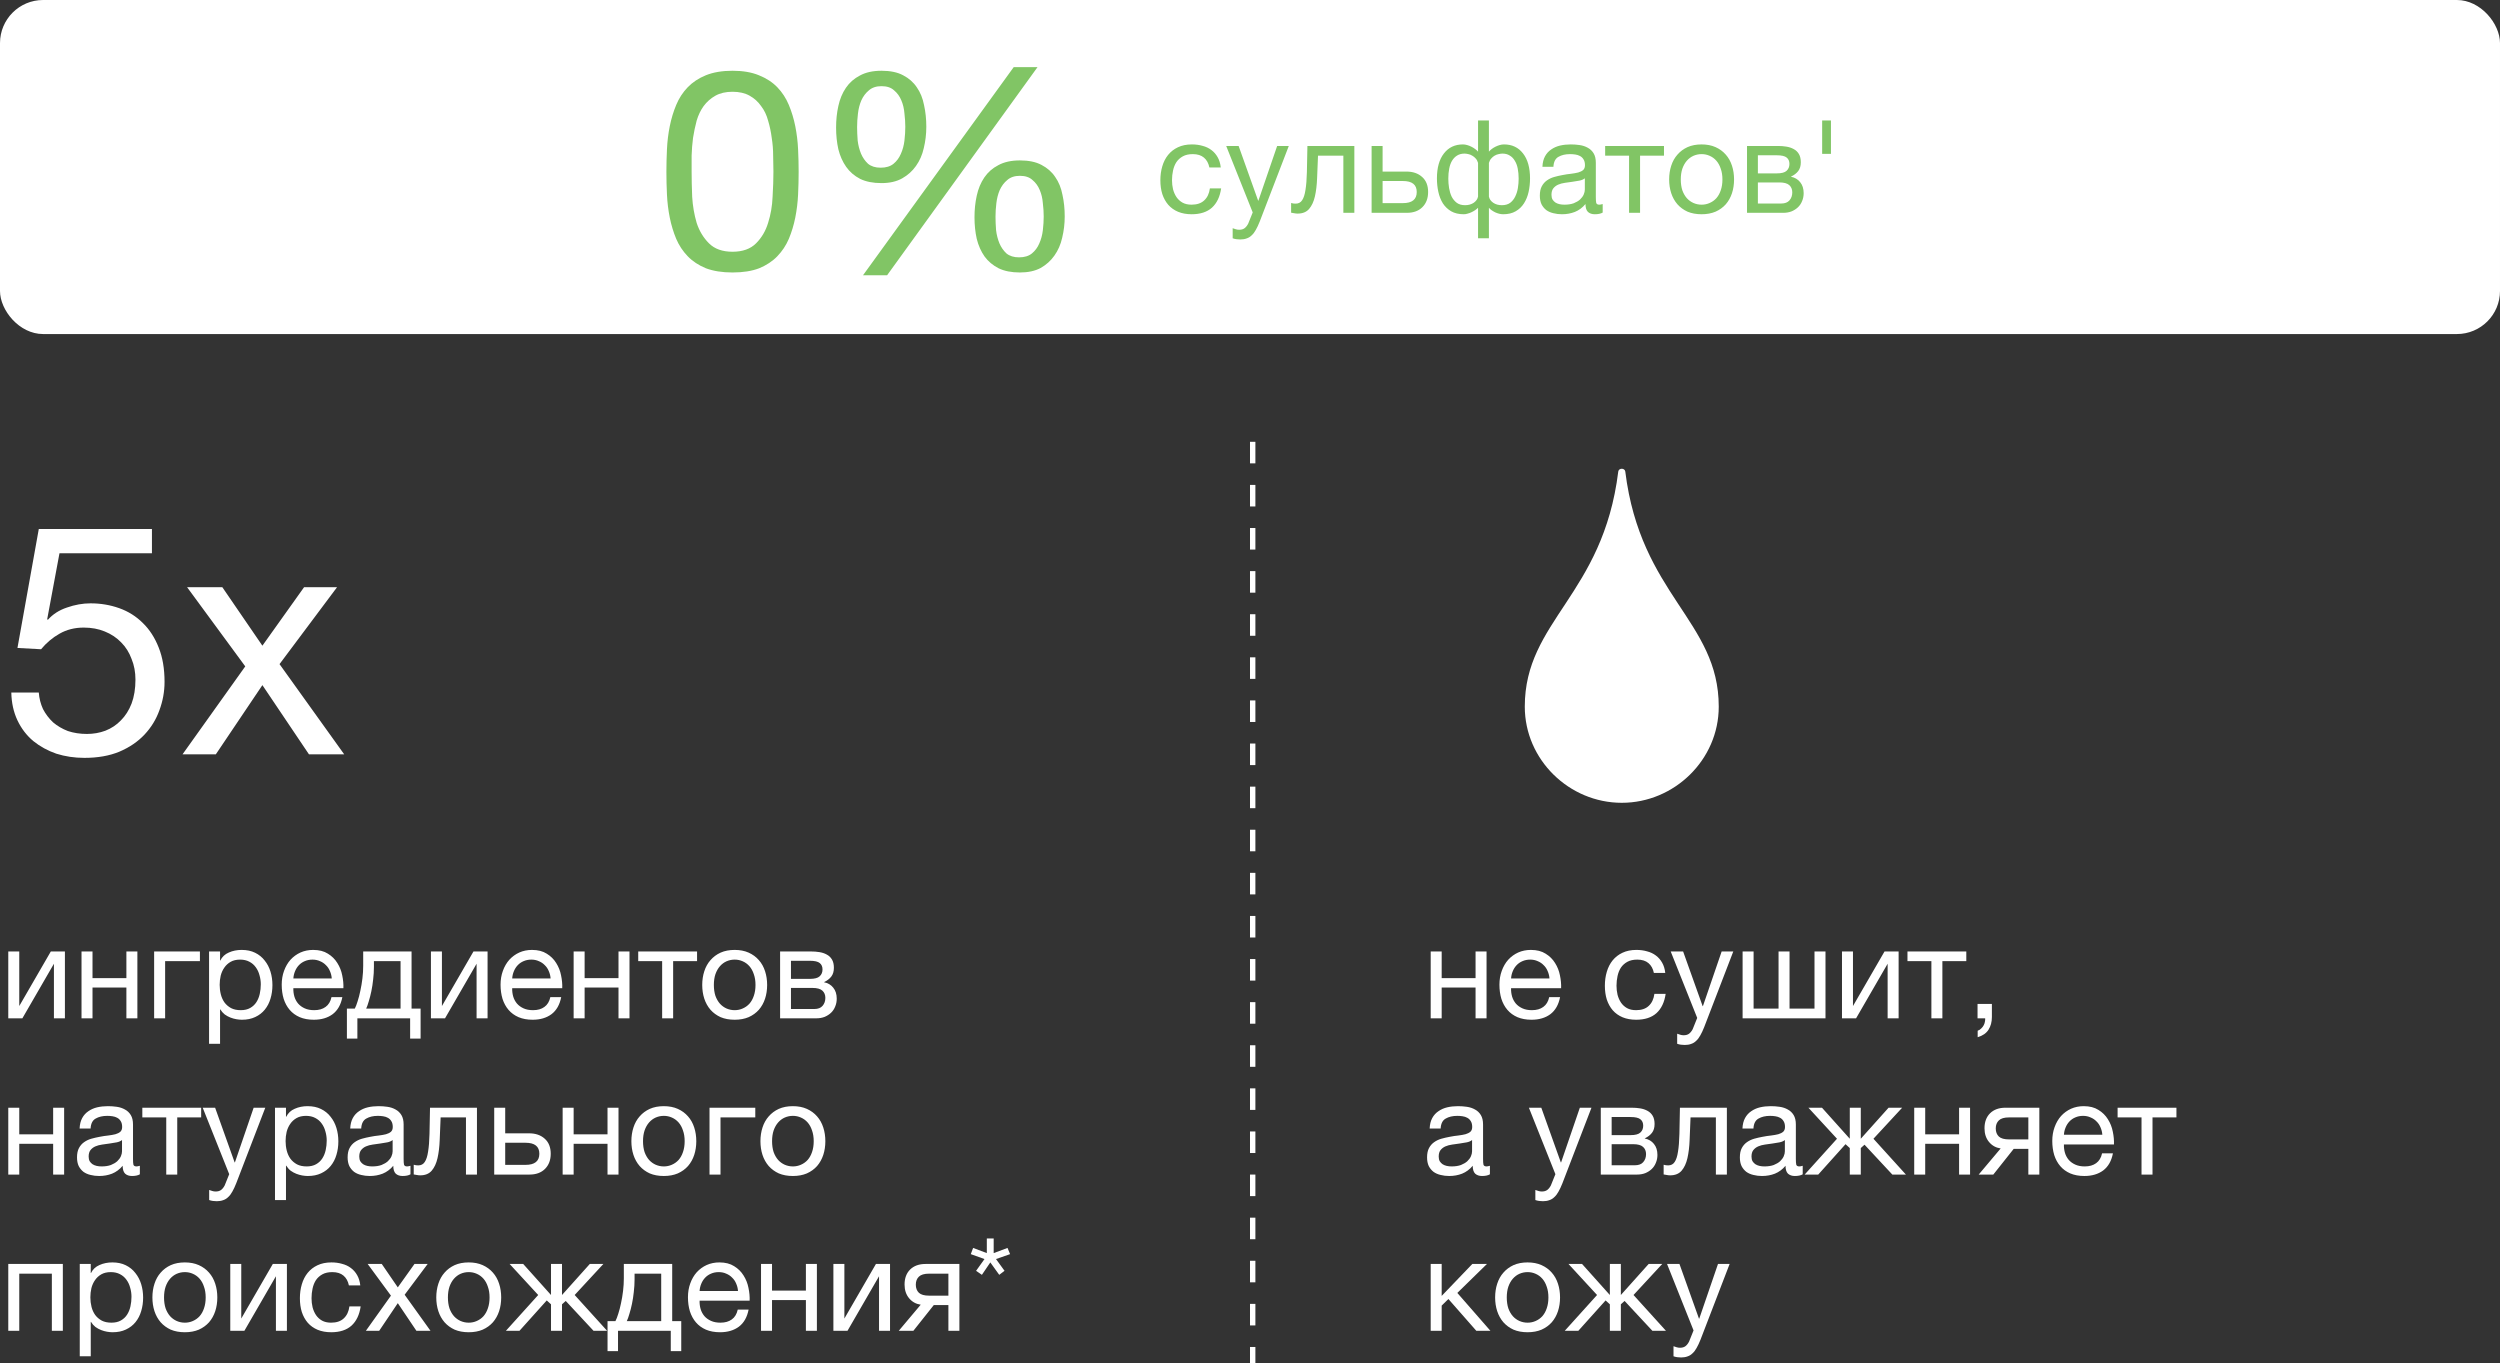 <svg width="464" height="253" viewBox="0 0 464 253" fill="none" xmlns="http://www.w3.org/2000/svg">
    <rect x="0" y="0" width="464" height="253" fill="#333333" stroke="none"/>
    <rect width="464" height="62" rx="8" fill="white"/>
    <path d="M128.364 31.852C128.364 33.239 128.399 34.799 128.468 36.532C128.572 38.231 128.849 39.843 129.3 41.368C129.785 42.859 130.548 44.124 131.588 45.164C132.628 46.204 134.084 46.724 135.956 46.724C137.828 46.724 139.284 46.204 140.324 45.164C141.364 44.124 142.109 42.859 142.56 41.368C143.045 39.843 143.323 38.231 143.392 36.532C143.496 34.799 143.548 33.239 143.548 31.852C143.548 30.951 143.531 29.963 143.496 28.888C143.496 27.779 143.409 26.687 143.236 25.612C143.097 24.503 142.872 23.428 142.56 22.388C142.283 21.348 141.849 20.447 141.26 19.684C140.705 18.887 139.995 18.245 139.128 17.76C138.261 17.275 137.204 17.032 135.956 17.032C134.708 17.032 133.651 17.275 132.784 17.76C131.917 18.245 131.189 18.887 130.6 19.684C130.045 20.447 129.612 21.348 129.3 22.388C129.023 23.428 128.797 24.503 128.624 25.612C128.485 26.687 128.399 27.779 128.364 28.888C128.364 29.963 128.364 30.951 128.364 31.852ZM123.684 31.904C123.684 30.552 123.719 29.148 123.788 27.692C123.857 26.236 124.031 24.815 124.308 23.428C124.585 22.041 124.984 20.724 125.504 19.476C126.024 18.228 126.735 17.136 127.636 16.2C128.537 15.264 129.664 14.519 131.016 13.964C132.403 13.409 134.049 13.132 135.956 13.132C137.863 13.132 139.492 13.409 140.844 13.964C142.231 14.519 143.375 15.264 144.276 16.2C145.177 17.136 145.888 18.228 146.408 19.476C146.928 20.724 147.327 22.041 147.604 23.428C147.881 24.815 148.055 26.236 148.124 27.692C148.193 29.148 148.228 30.552 148.228 31.904C148.228 33.256 148.193 34.66 148.124 36.116C148.055 37.572 147.881 38.993 147.604 40.38C147.327 41.767 146.928 43.084 146.408 44.332C145.888 45.545 145.177 46.62 144.276 47.556C143.375 48.492 142.248 49.237 140.896 49.792C139.544 50.312 137.897 50.572 135.956 50.572C134.049 50.572 132.403 50.312 131.016 49.792C129.664 49.237 128.537 48.492 127.636 47.556C126.735 46.62 126.024 45.545 125.504 44.332C124.984 43.084 124.585 41.767 124.308 40.38C124.031 38.993 123.857 37.572 123.788 36.116C123.719 34.66 123.684 33.256 123.684 31.904ZM159.079 23.584C159.079 24.347 159.113 25.179 159.183 26.08C159.287 26.947 159.495 27.761 159.807 28.524C160.119 29.252 160.552 29.876 161.107 30.396C161.696 30.881 162.476 31.124 163.447 31.124C164.452 31.124 165.249 30.881 165.839 30.396C166.428 29.911 166.879 29.304 167.191 28.576C167.537 27.813 167.763 26.981 167.867 26.08C167.971 25.179 168.023 24.329 168.023 23.532C168.023 22.769 167.971 21.955 167.867 21.088C167.797 20.187 167.607 19.372 167.295 18.644C166.983 17.881 166.532 17.257 165.943 16.772C165.388 16.252 164.608 15.992 163.603 15.992C162.632 15.992 161.852 16.252 161.263 16.772C160.673 17.257 160.205 17.881 159.859 18.644C159.547 19.372 159.339 20.187 159.235 21.088C159.131 21.955 159.079 22.787 159.079 23.584ZM155.179 23.688C155.179 22.267 155.317 20.932 155.595 19.684C155.872 18.401 156.34 17.275 156.999 16.304C157.657 15.333 158.524 14.571 159.599 14.016C160.673 13.427 162.008 13.132 163.603 13.132C165.232 13.132 166.567 13.409 167.607 13.964C168.681 14.519 169.531 15.264 170.155 16.2C170.813 17.136 171.264 18.245 171.507 19.528C171.784 20.776 171.923 22.111 171.923 23.532C171.923 24.884 171.767 26.201 171.455 27.484C171.177 28.732 170.692 29.841 169.999 30.812C169.34 31.748 168.491 32.511 167.451 33.1C166.411 33.689 165.128 33.984 163.603 33.984C162.043 33.984 160.725 33.724 159.651 33.204C158.576 32.649 157.709 31.904 157.051 30.968C156.392 30.032 155.907 28.94 155.595 27.692C155.317 26.444 155.179 25.109 155.179 23.688ZM184.767 40.224C184.767 40.987 184.801 41.819 184.871 42.72C184.975 43.587 185.183 44.401 185.495 45.164C185.807 45.892 186.24 46.516 186.795 47.036C187.384 47.521 188.164 47.764 189.135 47.764C190.14 47.764 190.937 47.521 191.527 47.036C192.116 46.551 192.567 45.944 192.879 45.216C193.225 44.453 193.451 43.621 193.555 42.72C193.659 41.819 193.711 40.969 193.711 40.172C193.711 39.409 193.659 38.595 193.555 37.728C193.485 36.827 193.295 36.012 192.983 35.284C192.671 34.521 192.22 33.897 191.631 33.412C191.076 32.892 190.296 32.632 189.291 32.632C188.32 32.632 187.54 32.892 186.951 33.412C186.361 33.897 185.893 34.521 185.547 35.284C185.235 36.012 185.027 36.827 184.923 37.728C184.819 38.595 184.767 39.427 184.767 40.224ZM180.867 40.328C180.867 38.907 181.005 37.572 181.283 36.324C181.56 35.041 182.028 33.915 182.687 32.944C183.345 31.973 184.212 31.211 185.287 30.656C186.361 30.067 187.696 29.772 189.291 29.772C190.92 29.772 192.255 30.049 193.295 30.604C194.369 31.159 195.219 31.904 195.843 32.84C196.501 33.776 196.952 34.885 197.195 36.168C197.472 37.416 197.611 38.751 197.611 40.172C197.611 41.524 197.455 42.841 197.143 44.124C196.865 45.372 196.38 46.481 195.687 47.452C195.028 48.388 194.179 49.151 193.139 49.74C192.099 50.295 190.816 50.572 189.291 50.572C187.731 50.572 186.413 50.312 185.339 49.792C184.264 49.237 183.397 48.509 182.739 47.608C182.08 46.672 181.595 45.58 181.283 44.332C181.005 43.084 180.867 41.749 180.867 40.328ZM188.147 12.456H192.567L164.643 51.092H160.171L188.147 12.456Z" fill="#81C565"/>
    <path d="M221.172 39.764C220.228 39.764 219.388 39.612 218.652 39.308C217.932 39.004 217.324 38.572 216.828 38.012C216.348 37.452 215.98 36.788 215.724 36.02C215.484 35.252 215.364 34.396 215.364 33.452C215.364 32.524 215.484 31.66 215.724 30.86C215.964 30.044 216.324 29.34 216.804 28.748C217.3 28.14 217.908 27.668 218.628 27.332C219.364 26.98 220.228 26.804 221.22 26.804C221.924 26.804 222.58 26.892 223.188 27.068C223.812 27.228 224.356 27.484 224.82 27.836C225.3 28.188 225.692 28.636 225.996 29.18C226.3 29.708 226.492 30.34 226.572 31.076H224.46C224.3 30.292 223.964 29.684 223.452 29.252C222.94 28.82 222.252 28.604 221.388 28.604C220.652 28.604 220.036 28.74 219.54 29.012C219.044 29.284 218.644 29.644 218.34 30.092C218.052 30.54 217.844 31.06 217.716 31.652C217.588 32.228 217.524 32.828 217.524 33.452C217.524 34.028 217.588 34.588 217.716 35.132C217.86 35.676 218.076 36.164 218.364 36.596C218.652 37.012 219.02 37.348 219.468 37.604C219.932 37.86 220.492 37.988 221.148 37.988C222.156 37.988 222.94 37.724 223.5 37.196C224.076 36.668 224.428 35.924 224.556 34.964H226.644C226.42 36.516 225.852 37.708 224.94 38.54C224.028 39.356 222.772 39.764 221.172 39.764ZM230.199 44.444C229.959 44.444 229.719 44.428 229.479 44.396C229.239 44.364 229.007 44.308 228.783 44.228V42.356C228.975 42.42 229.167 42.484 229.359 42.548C229.567 42.612 229.775 42.644 229.983 42.644C230.399 42.644 230.735 42.548 230.991 42.356C231.247 42.164 231.471 41.884 231.663 41.516L232.503 39.428L227.583 27.092H229.887L233.511 37.244H233.559L237.039 27.092H239.199L233.799 41.132C233.559 41.74 233.319 42.252 233.079 42.668C232.855 43.084 232.599 43.42 232.311 43.676C232.039 43.948 231.727 44.14 231.375 44.252C231.039 44.38 230.647 44.444 230.199 44.444ZM240.831 39.644C240.623 39.644 240.407 39.62 240.183 39.572C239.959 39.54 239.775 39.508 239.631 39.476V37.676C239.791 37.724 239.935 37.756 240.063 37.772C240.207 37.788 240.343 37.796 240.471 37.796C240.999 37.796 241.399 37.588 241.671 37.172C241.959 36.756 242.167 36.116 242.295 35.252C242.439 34.388 242.527 33.284 242.559 31.94C242.591 30.58 242.623 28.964 242.655 27.092H251.367V39.5H249.327V28.892H244.623C244.575 30.348 244.519 31.732 244.455 33.044C244.407 34.34 244.271 35.476 244.047 36.452C243.823 37.428 243.463 38.204 242.967 38.78C242.471 39.356 241.759 39.644 240.831 39.644ZM254.57 27.092H256.61V31.844H261.026C262.242 31.844 263.218 32.18 263.954 32.852C264.69 33.508 265.058 34.436 265.058 35.636C265.058 36.804 264.706 37.74 264.002 38.444C263.298 39.148 262.338 39.5 261.122 39.5H254.57V27.092ZM260.378 37.7C262.09 37.7 262.946 37.012 262.946 35.636C262.946 34.276 262.09 33.596 260.378 33.596H256.61V37.7H260.378ZM274.326 38.564C274.182 38.708 274.006 38.852 273.798 38.996C273.59 39.14 273.366 39.268 273.126 39.38C272.902 39.492 272.662 39.58 272.406 39.644C272.166 39.724 271.926 39.764 271.686 39.764C270.758 39.764 269.974 39.58 269.334 39.212C268.71 38.844 268.198 38.356 267.798 37.748C267.414 37.124 267.134 36.412 266.958 35.612C266.782 34.812 266.694 33.98 266.694 33.116C266.694 31.132 267.126 29.588 267.99 28.484C268.854 27.364 270.03 26.804 271.518 26.804C271.774 26.804 272.038 26.844 272.31 26.924C272.598 27.004 272.862 27.108 273.102 27.236C273.358 27.364 273.59 27.508 273.798 27.668C274.022 27.828 274.198 27.988 274.326 28.148V22.364H276.342V28.148C276.47 27.988 276.638 27.828 276.846 27.668C277.054 27.508 277.286 27.364 277.542 27.236C277.798 27.108 278.062 27.004 278.334 26.924C278.606 26.844 278.878 26.804 279.15 26.804C280.638 26.804 281.814 27.364 282.678 28.484C283.542 29.588 283.974 31.132 283.974 33.116C283.974 33.98 283.886 34.812 283.71 35.612C283.534 36.412 283.246 37.124 282.846 37.748C282.462 38.356 281.95 38.844 281.31 39.212C280.686 39.58 279.91 39.764 278.982 39.764C278.518 39.764 278.022 39.644 277.494 39.404C276.982 39.148 276.598 38.868 276.342 38.564V44.228H274.326V38.564ZM271.926 38.084C272.55 38.084 273.086 37.932 273.534 37.628C273.982 37.308 274.246 36.924 274.326 36.476V30.236C274.23 29.9 274.086 29.628 273.894 29.42C273.702 29.196 273.486 29.02 273.246 28.892C273.022 28.748 272.782 28.652 272.526 28.604C272.27 28.54 272.03 28.508 271.806 28.508C271.278 28.508 270.822 28.628 270.438 28.868C270.07 29.092 269.758 29.412 269.502 29.828C269.262 30.228 269.086 30.716 268.974 31.292C268.862 31.868 268.806 32.492 268.806 33.164C268.806 33.74 268.854 34.324 268.95 34.916C269.046 35.492 269.206 36.02 269.43 36.5C269.67 36.964 269.99 37.348 270.39 37.652C270.79 37.94 271.302 38.084 271.926 38.084ZM278.742 38.084C279.366 38.084 279.878 37.94 280.278 37.652C280.678 37.348 280.99 36.964 281.214 36.5C281.454 36.02 281.622 35.492 281.718 34.916C281.814 34.324 281.862 33.74 281.862 33.164C281.862 32.492 281.806 31.868 281.694 31.292C281.582 30.716 281.398 30.228 281.142 29.828C280.902 29.412 280.59 29.092 280.206 28.868C279.838 28.628 279.39 28.508 278.862 28.508C278.638 28.508 278.398 28.54 278.142 28.604C277.886 28.652 277.638 28.748 277.398 28.892C277.174 29.02 276.966 29.196 276.774 29.42C276.582 29.628 276.438 29.9 276.342 30.236V36.476C276.422 36.924 276.686 37.308 277.134 37.628C277.582 37.932 278.118 38.084 278.742 38.084ZM289.898 39.764C289.338 39.764 288.81 39.7 288.314 39.572C287.818 39.46 287.378 39.268 286.994 38.996C286.626 38.708 286.33 38.348 286.106 37.916C285.898 37.468 285.794 36.932 285.794 36.308C285.794 35.604 285.914 35.028 286.154 34.58C286.394 34.132 286.706 33.772 287.09 33.5C287.49 33.212 287.938 32.996 288.434 32.852C288.946 32.708 289.466 32.588 289.994 32.492C290.554 32.38 291.082 32.3 291.578 32.252C292.09 32.188 292.538 32.108 292.922 32.012C293.306 31.9 293.61 31.748 293.834 31.556C294.058 31.348 294.17 31.052 294.17 30.668C294.17 30.22 294.082 29.86 293.906 29.588C293.746 29.316 293.53 29.108 293.258 28.964C293.002 28.82 292.706 28.724 292.37 28.676C292.05 28.628 291.73 28.604 291.41 28.604C290.546 28.604 289.826 28.772 289.25 29.108C288.674 29.428 288.362 30.044 288.314 30.956H286.274C286.306 30.188 286.466 29.54 286.754 29.012C287.042 28.484 287.426 28.06 287.906 27.74C288.386 27.404 288.93 27.164 289.538 27.02C290.162 26.876 290.826 26.804 291.53 26.804C292.09 26.804 292.642 26.844 293.186 26.924C293.746 27.004 294.25 27.172 294.698 27.428C295.146 27.668 295.506 28.012 295.778 28.46C296.05 28.908 296.186 29.492 296.186 30.212V36.596C296.186 37.076 296.21 37.428 296.258 37.652C296.322 37.876 296.514 37.988 296.834 37.988C296.978 37.988 297.186 37.948 297.458 37.868V39.452C297.106 39.66 296.618 39.764 295.994 39.764C295.466 39.764 295.042 39.62 294.722 39.332C294.418 39.028 294.266 38.54 294.266 37.868C293.706 38.54 293.05 39.028 292.298 39.332C291.562 39.62 290.762 39.764 289.898 39.764ZM290.354 37.988C291.026 37.988 291.602 37.9 292.082 37.724C292.562 37.532 292.954 37.3 293.258 37.028C293.562 36.74 293.786 36.436 293.93 36.116C294.074 35.78 294.146 35.468 294.146 35.18V33.092C293.89 33.3 293.554 33.444 293.138 33.524C292.722 33.604 292.282 33.676 291.818 33.74C291.37 33.804 290.914 33.868 290.45 33.932C289.986 33.996 289.57 34.108 289.202 34.268C288.834 34.428 288.53 34.66 288.29 34.964C288.066 35.252 287.954 35.652 287.954 36.164C287.954 36.5 288.018 36.788 288.146 37.028C288.29 37.252 288.466 37.436 288.674 37.58C288.898 37.724 289.154 37.828 289.442 37.892C289.73 37.956 290.034 37.988 290.354 37.988ZM302.356 28.892H297.916V27.092H308.836V28.892H304.396V39.5H302.356V28.892ZM315.818 39.764C314.826 39.764 313.954 39.604 313.202 39.284C312.466 38.948 311.842 38.492 311.33 37.916C310.818 37.324 310.434 36.636 310.178 35.852C309.922 35.068 309.794 34.22 309.794 33.308C309.794 32.396 309.922 31.548 310.178 30.764C310.434 29.964 310.818 29.276 311.33 28.7C311.842 28.108 312.466 27.644 313.202 27.308C313.954 26.972 314.826 26.804 315.818 26.804C316.794 26.804 317.658 26.972 318.41 27.308C319.162 27.644 319.794 28.108 320.306 28.7C320.818 29.276 321.202 29.964 321.458 30.764C321.714 31.548 321.842 32.396 321.842 33.308C321.842 34.22 321.714 35.068 321.458 35.852C321.202 36.636 320.818 37.324 320.306 37.916C319.794 38.492 319.162 38.948 318.41 39.284C317.658 39.604 316.794 39.764 315.818 39.764ZM315.818 37.988C316.346 37.988 316.842 37.884 317.306 37.676C317.786 37.468 318.202 37.172 318.554 36.788C318.906 36.388 319.178 35.9 319.37 35.324C319.578 34.732 319.682 34.06 319.682 33.308C319.682 32.556 319.578 31.892 319.37 31.316C319.178 30.724 318.906 30.228 318.554 29.828C318.202 29.428 317.786 29.124 317.306 28.916C316.842 28.708 316.346 28.604 315.818 28.604C315.29 28.604 314.786 28.708 314.306 28.916C313.842 29.124 313.434 29.428 313.082 29.828C312.73 30.228 312.45 30.724 312.242 31.316C312.05 31.892 311.954 32.556 311.954 33.308C311.954 34.06 312.05 34.732 312.242 35.324C312.45 35.9 312.73 36.388 313.082 36.788C313.434 37.172 313.842 37.468 314.306 37.676C314.786 37.884 315.29 37.988 315.818 37.988ZM324.247 27.092H329.983C330.527 27.092 331.047 27.132 331.543 27.212C332.055 27.292 332.511 27.444 332.911 27.668C333.311 27.876 333.631 28.18 333.871 28.58C334.111 28.98 334.231 29.492 334.231 30.116C334.231 30.788 334.071 31.332 333.751 31.748C333.431 32.164 332.983 32.508 332.407 32.78V32.804C333.127 32.948 333.695 33.284 334.111 33.812C334.543 34.34 334.759 35.02 334.759 35.852C334.759 36.38 334.663 36.868 334.471 37.316C334.295 37.764 334.039 38.148 333.703 38.468C333.367 38.788 332.967 39.044 332.503 39.236C332.039 39.412 331.535 39.5 330.991 39.5H324.247V27.092ZM330.607 37.772C331.279 37.772 331.783 37.58 332.119 37.196C332.471 36.796 332.647 36.3 332.647 35.708C332.647 35.148 332.463 34.7 332.095 34.364C331.727 34.028 331.111 33.86 330.247 33.86H326.263V37.772H330.607ZM329.767 32.18C330.647 32.18 331.255 32.02 331.591 31.7C331.943 31.38 332.119 30.956 332.119 30.428C332.119 29.916 331.951 29.524 331.615 29.252C331.279 28.964 330.663 28.82 329.767 28.82H326.263V32.18H329.767ZM338.192 22.364H339.824V28.556H338.192V22.364Z" fill="#81C565"/>
    <path d="M28.2 102.68H11.04L8.76 114.92L8.88 115.04C9.8 114 10.98 113.24 12.42 112.76C13.9 112.24 15.36 111.98 16.8 111.98C18.68 111.98 20.46 112.28 22.14 112.88C23.82 113.48 25.28 114.4 26.52 115.64C27.76 116.84 28.74 118.36 29.46 120.2C30.18 122 30.54 124.12 30.54 126.56C30.54 128.36 30.22 130.12 29.58 131.84C28.98 133.52 28.06 135.02 26.82 136.34C25.58 137.66 24.02 138.72 22.14 139.52C20.3 140.28 18.14 140.66 15.66 140.66C13.82 140.66 12.08 140.4 10.44 139.88C8.84 139.32 7.42 138.54 6.18 137.54C4.94 136.5 3.96 135.22 3.24 133.7C2.52 132.18 2.14 130.46 2.1 128.54H7.2C7.28 129.62 7.54 130.64 7.98 131.6C8.46 132.52 9.08 133.34 9.84 134.06C10.64 134.74 11.56 135.28 12.6 135.68C13.68 136.04 14.86 136.22 16.14 136.22C17.34 136.22 18.48 136.02 19.56 135.62C20.68 135.18 21.64 134.54 22.44 133.7C23.28 132.86 23.94 131.82 24.42 130.58C24.9 129.3 25.14 127.82 25.14 126.14C25.14 124.74 24.9 123.46 24.42 122.3C23.98 121.1 23.34 120.08 22.5 119.24C21.66 118.36 20.64 117.68 19.44 117.2C18.28 116.72 16.98 116.48 15.54 116.48C13.86 116.48 12.36 116.86 11.04 117.62C9.76 118.34 8.62 119.3 7.62 120.5L3.24 120.26L7.2 98.18H28.2V102.68ZM45.52 123.68L34.72 108.98H41.26L48.7 119.84L56.44 108.98H62.56L51.88 123.26L63.88 140H57.34L48.7 127.16L40.06 140H33.88L45.52 123.68Z" fill="white"/>
    <path d="M1.536 176.592H3.576V186.72L9.432 176.592H12.048V189H10.008V178.872L4.152 189H1.536V176.592ZM15.13 176.592H17.17V181.536H23.458V176.592H25.498V189H23.458V183.288H17.17V189H15.13V176.592ZM28.607 176.592H37.103V178.392H30.647V189H28.607V176.592ZM38.803 176.592H40.843V178.272H40.891C41.227 177.584 41.755 177.088 42.475 176.784C43.195 176.464 43.987 176.304 44.851 176.304C45.811 176.304 46.643 176.48 47.347 176.832C48.067 177.184 48.659 177.664 49.123 178.272C49.603 178.864 49.963 179.552 50.203 180.336C50.443 181.12 50.563 181.952 50.563 182.832C50.563 183.728 50.443 184.568 50.203 185.352C49.979 186.12 49.627 186.8 49.147 187.392C48.683 187.968 48.091 188.424 47.371 188.76C46.667 189.096 45.843 189.264 44.899 189.264C44.579 189.264 44.235 189.232 43.867 189.168C43.499 189.104 43.131 189 42.763 188.856C42.395 188.712 42.043 188.52 41.707 188.28C41.387 188.024 41.115 187.712 40.891 187.344H40.843V193.728H38.803V176.592ZM44.683 187.488C45.371 187.488 45.955 187.352 46.435 187.08C46.915 186.808 47.299 186.448 47.587 186C47.875 185.552 48.083 185.04 48.211 184.464C48.339 183.888 48.403 183.296 48.403 182.688C48.403 182.112 48.323 181.552 48.163 181.008C48.019 180.448 47.787 179.952 47.467 179.52C47.163 179.088 46.763 178.744 46.267 178.488C45.787 178.232 45.219 178.104 44.563 178.104C43.875 178.104 43.291 178.24 42.811 178.512C42.331 178.784 41.939 179.144 41.635 179.592C41.331 180.024 41.107 180.52 40.963 181.08C40.835 181.64 40.771 182.208 40.771 182.784C40.771 183.392 40.843 183.984 40.987 184.56C41.131 185.12 41.355 185.616 41.659 186.048C41.979 186.48 42.387 186.832 42.883 187.104C43.379 187.36 43.979 187.488 44.683 187.488ZM58.238 189.264C57.246 189.264 56.374 189.104 55.622 188.784C54.886 188.464 54.27 188.016 53.774 187.44C53.278 186.864 52.902 186.176 52.646 185.376C52.406 184.576 52.286 183.704 52.286 182.76C52.286 181.832 52.43 180.976 52.718 180.192C53.006 179.392 53.406 178.704 53.918 178.128C54.446 177.552 55.062 177.104 55.766 176.784C56.486 176.464 57.27 176.304 58.118 176.304C59.222 176.304 60.134 176.536 60.854 177C61.59 177.448 62.174 178.024 62.606 178.728C63.054 179.432 63.358 180.2 63.518 181.032C63.694 181.864 63.766 182.656 63.734 183.408H54.446C54.43 183.952 54.494 184.472 54.638 184.968C54.782 185.448 55.014 185.88 55.334 186.264C55.654 186.632 56.062 186.928 56.558 187.152C57.054 187.376 57.638 187.488 58.31 187.488C59.174 187.488 59.878 187.288 60.422 186.888C60.982 186.488 61.35 185.88 61.526 185.064H63.542C63.27 186.472 62.67 187.528 61.742 188.232C60.814 188.92 59.646 189.264 58.238 189.264ZM61.574 181.608C61.542 181.128 61.43 180.672 61.238 180.24C61.062 179.808 60.814 179.44 60.494 179.136C60.19 178.816 59.822 178.568 59.39 178.392C58.974 178.2 58.51 178.104 57.998 178.104C57.47 178.104 56.99 178.2 56.558 178.392C56.142 178.568 55.782 178.816 55.478 179.136C55.174 179.456 54.934 179.832 54.758 180.264C54.582 180.68 54.478 181.128 54.446 181.608H61.574ZM64.385 187.2H65.849C66.025 186.864 66.201 186.408 66.376 185.832C66.569 185.24 66.737 184.592 66.88 183.888C67.04 183.168 67.168 182.408 67.264 181.608C67.361 180.808 67.409 180.024 67.409 179.256V176.592H76.385V187.2H78.064V192.768H76.121V189H66.329V192.768H64.385V187.2ZM74.344 187.2V178.392H69.4V179.448C69.4 180.232 69.353 181.016 69.257 181.8C69.177 182.568 69.064 183.296 68.921 183.984C68.776 184.672 68.617 185.296 68.441 185.856C68.281 186.416 68.121 186.864 67.96 187.2H74.344ZM79.981 176.592H82.021V186.72L87.877 176.592H90.493V189H88.453V178.872L82.597 189H79.981V176.592ZM98.855 189.264C97.863 189.264 96.991 189.104 96.239 188.784C95.503 188.464 94.887 188.016 94.391 187.44C93.895 186.864 93.519 186.176 93.263 185.376C93.023 184.576 92.903 183.704 92.903 182.76C92.903 181.832 93.047 180.976 93.335 180.192C93.623 179.392 94.023 178.704 94.535 178.128C95.063 177.552 95.679 177.104 96.383 176.784C97.103 176.464 97.887 176.304 98.735 176.304C99.839 176.304 100.751 176.536 101.471 177C102.207 177.448 102.791 178.024 103.223 178.728C103.671 179.432 103.975 180.2 104.135 181.032C104.311 181.864 104.383 182.656 104.351 183.408H95.063C95.047 183.952 95.111 184.472 95.255 184.968C95.399 185.448 95.631 185.88 95.951 186.264C96.271 186.632 96.679 186.928 97.175 187.152C97.671 187.376 98.255 187.488 98.927 187.488C99.791 187.488 100.495 187.288 101.039 186.888C101.599 186.488 101.967 185.88 102.143 185.064H104.159C103.887 186.472 103.287 187.528 102.359 188.232C101.431 188.92 100.263 189.264 98.855 189.264ZM102.191 181.608C102.159 181.128 102.047 180.672 101.855 180.24C101.679 179.808 101.431 179.44 101.111 179.136C100.807 178.816 100.439 178.568 100.007 178.392C99.591 178.2 99.127 178.104 98.615 178.104C98.087 178.104 97.607 178.2 97.175 178.392C96.759 178.568 96.399 178.816 96.095 179.136C95.791 179.456 95.551 179.832 95.375 180.264C95.199 180.68 95.095 181.128 95.063 181.608H102.191ZM106.466 176.592H108.506V181.536H114.794V176.592H116.834V189H114.794V183.288H108.506V189H106.466V176.592ZM122.895 178.392H118.455V176.592H129.375V178.392H124.935V189H122.895V178.392ZM136.357 189.264C135.365 189.264 134.493 189.104 133.741 188.784C133.005 188.448 132.381 187.992 131.869 187.416C131.357 186.824 130.973 186.136 130.717 185.352C130.461 184.568 130.333 183.72 130.333 182.808C130.333 181.896 130.461 181.048 130.717 180.264C130.973 179.464 131.357 178.776 131.869 178.2C132.381 177.608 133.005 177.144 133.741 176.808C134.493 176.472 135.365 176.304 136.357 176.304C137.333 176.304 138.197 176.472 138.949 176.808C139.701 177.144 140.333 177.608 140.845 178.2C141.357 178.776 141.741 179.464 141.997 180.264C142.253 181.048 142.381 181.896 142.381 182.808C142.381 183.72 142.253 184.568 141.997 185.352C141.741 186.136 141.357 186.824 140.845 187.416C140.333 187.992 139.701 188.448 138.949 188.784C138.197 189.104 137.333 189.264 136.357 189.264ZM136.357 187.488C136.885 187.488 137.381 187.384 137.845 187.176C138.325 186.968 138.741 186.672 139.093 186.288C139.445 185.888 139.717 185.4 139.909 184.824C140.117 184.232 140.221 183.56 140.221 182.808C140.221 182.056 140.117 181.392 139.909 180.816C139.717 180.224 139.445 179.728 139.093 179.328C138.741 178.928 138.325 178.624 137.845 178.416C137.381 178.208 136.885 178.104 136.357 178.104C135.829 178.104 135.325 178.208 134.845 178.416C134.381 178.624 133.973 178.928 133.621 179.328C133.269 179.728 132.989 180.224 132.781 180.816C132.589 181.392 132.493 182.056 132.493 182.808C132.493 183.56 132.589 184.232 132.781 184.824C132.989 185.4 133.269 185.888 133.621 186.288C133.973 186.672 134.381 186.968 134.845 187.176C135.325 187.384 135.829 187.488 136.357 187.488ZM144.786 176.592H150.522C151.066 176.592 151.586 176.632 152.082 176.712C152.594 176.792 153.05 176.944 153.45 177.168C153.85 177.376 154.17 177.68 154.41 178.08C154.65 178.48 154.77 178.992 154.77 179.616C154.77 180.288 154.61 180.832 154.29 181.248C153.97 181.664 153.522 182.008 152.946 182.28V182.304C153.666 182.448 154.234 182.784 154.65 183.312C155.082 183.84 155.298 184.52 155.298 185.352C155.298 185.88 155.202 186.368 155.01 186.816C154.834 187.264 154.578 187.648 154.242 187.968C153.906 188.288 153.506 188.544 153.042 188.736C152.578 188.912 152.074 189 151.53 189H144.786V176.592ZM151.146 187.272C151.818 187.272 152.322 187.08 152.658 186.696C153.01 186.296 153.186 185.8 153.186 185.208C153.186 184.648 153.002 184.2 152.634 183.864C152.266 183.528 151.65 183.36 150.786 183.36H146.802V187.272H151.146ZM150.306 181.68C151.186 181.68 151.794 181.52 152.13 181.2C152.482 180.88 152.658 180.456 152.658 179.928C152.658 179.416 152.49 179.024 152.154 178.752C151.818 178.464 151.202 178.32 150.306 178.32H146.802V181.68H150.306ZM1.536 205.592H3.576V210.536H9.864V205.592H11.904V218H9.864V212.288H3.576V218H1.536V205.592ZM18.398 218.264C17.838 218.264 17.31 218.2 16.814 218.072C16.318 217.96 15.878 217.768 15.494 217.496C15.126 217.208 14.83 216.848 14.606 216.416C14.398 215.968 14.294 215.432 14.294 214.808C14.294 214.104 14.414 213.528 14.654 213.08C14.894 212.632 15.206 212.272 15.59 212C15.99 211.712 16.438 211.496 16.934 211.352C17.446 211.208 17.966 211.088 18.494 210.992C19.054 210.88 19.582 210.8 20.078 210.752C20.59 210.688 21.038 210.608 21.422 210.512C21.806 210.4 22.11 210.248 22.334 210.056C22.558 209.848 22.67 209.552 22.67 209.168C22.67 208.72 22.582 208.36 22.406 208.088C22.246 207.816 22.03 207.608 21.758 207.464C21.502 207.32 21.206 207.224 20.87 207.176C20.55 207.128 20.23 207.104 19.91 207.104C19.046 207.104 18.326 207.272 17.75 207.608C17.174 207.928 16.862 208.544 16.814 209.456H14.774C14.806 208.688 14.966 208.04 15.254 207.512C15.542 206.984 15.926 206.56 16.406 206.24C16.886 205.904 17.43 205.664 18.038 205.52C18.662 205.376 19.326 205.304 20.03 205.304C20.59 205.304 21.142 205.344 21.686 205.424C22.246 205.504 22.75 205.672 23.198 205.928C23.646 206.168 24.006 206.512 24.278 206.96C24.55 207.408 24.686 207.992 24.686 208.712V215.096C24.686 215.576 24.71 215.928 24.758 216.152C24.822 216.376 25.014 216.488 25.334 216.488C25.478 216.488 25.686 216.448 25.958 216.368V217.952C25.606 218.16 25.118 218.264 24.494 218.264C23.966 218.264 23.542 218.12 23.222 217.832C22.918 217.528 22.766 217.04 22.766 216.368C22.206 217.04 21.55 217.528 20.798 217.832C20.062 218.12 19.262 218.264 18.398 218.264ZM18.854 216.488C19.526 216.488 20.102 216.4 20.582 216.224C21.062 216.032 21.454 215.8 21.758 215.528C22.062 215.24 22.286 214.936 22.43 214.616C22.574 214.28 22.646 213.968 22.646 213.68V211.592C22.39 211.8 22.054 211.944 21.638 212.024C21.222 212.104 20.782 212.176 20.318 212.24C19.87 212.304 19.414 212.368 18.95 212.432C18.486 212.496 18.07 212.608 17.702 212.768C17.334 212.928 17.03 213.16 16.79 213.464C16.566 213.752 16.454 214.152 16.454 214.664C16.454 215 16.518 215.288 16.646 215.528C16.79 215.752 16.966 215.936 17.174 216.08C17.398 216.224 17.654 216.328 17.942 216.392C18.23 216.456 18.534 216.488 18.854 216.488ZM30.856 207.392H26.416V205.592H37.336V207.392H32.896V218H30.856V207.392ZM40.238 222.944C39.998 222.944 39.758 222.928 39.518 222.896C39.278 222.864 39.046 222.808 38.822 222.728V220.856C39.014 220.92 39.206 220.984 39.398 221.048C39.606 221.112 39.814 221.144 40.022 221.144C40.438 221.144 40.774 221.048 41.03 220.856C41.286 220.664 41.51 220.384 41.702 220.016L42.542 217.928L37.622 205.592H39.926L43.55 215.744H43.598L47.078 205.592H49.238L43.838 219.632C43.598 220.24 43.358 220.752 43.118 221.168C42.894 221.584 42.638 221.92 42.35 222.176C42.078 222.448 41.766 222.64 41.414 222.752C41.078 222.88 40.686 222.944 40.238 222.944ZM51.038 205.592H53.078V207.272H53.126C53.462 206.584 53.99 206.088 54.71 205.784C55.43 205.464 56.222 205.304 57.086 205.304C58.046 205.304 58.878 205.48 59.582 205.832C60.302 206.184 60.894 206.664 61.358 207.272C61.838 207.864 62.198 208.552 62.438 209.336C62.678 210.12 62.798 210.952 62.798 211.832C62.798 212.728 62.678 213.568 62.438 214.352C62.214 215.12 61.862 215.8 61.382 216.392C60.918 216.968 60.326 217.424 59.606 217.76C58.902 218.096 58.078 218.264 57.134 218.264C56.814 218.264 56.47 218.232 56.102 218.168C55.734 218.104 55.366 218 54.998 217.856C54.63 217.712 54.278 217.52 53.942 217.28C53.622 217.024 53.35 216.712 53.126 216.344H53.078V222.728H51.038V205.592ZM56.918 216.488C57.606 216.488 58.19 216.352 58.67 216.08C59.15 215.808 59.534 215.448 59.822 215C60.11 214.552 60.318 214.04 60.446 213.464C60.574 212.888 60.638 212.296 60.638 211.688C60.638 211.112 60.558 210.552 60.398 210.008C60.254 209.448 60.022 208.952 59.702 208.52C59.398 208.088 58.998 207.744 58.502 207.488C58.022 207.232 57.454 207.104 56.798 207.104C56.11 207.104 55.526 207.24 55.046 207.512C54.566 207.784 54.174 208.144 53.87 208.592C53.566 209.024 53.342 209.52 53.198 210.08C53.07 210.64 53.006 211.208 53.006 211.784C53.006 212.392 53.078 212.984 53.222 213.56C53.366 214.12 53.59 214.616 53.894 215.048C54.214 215.48 54.622 215.832 55.118 216.104C55.614 216.36 56.214 216.488 56.918 216.488ZM68.624 218.264C68.064 218.264 67.536 218.2 67.04 218.072C66.544 217.96 66.104 217.768 65.72 217.496C65.352 217.208 65.056 216.848 64.832 216.416C64.624 215.968 64.52 215.432 64.52 214.808C64.52 214.104 64.64 213.528 64.88 213.08C65.12 212.632 65.432 212.272 65.816 212C66.216 211.712 66.664 211.496 67.16 211.352C67.672 211.208 68.192 211.088 68.72 210.992C69.28 210.88 69.808 210.8 70.304 210.752C70.816 210.688 71.264 210.608 71.648 210.512C72.032 210.4 72.336 210.248 72.56 210.056C72.784 209.848 72.896 209.552 72.896 209.168C72.896 208.72 72.808 208.36 72.632 208.088C72.472 207.816 72.256 207.608 71.984 207.464C71.728 207.32 71.432 207.224 71.096 207.176C70.776 207.128 70.456 207.104 70.136 207.104C69.272 207.104 68.552 207.272 67.976 207.608C67.4 207.928 67.088 208.544 67.04 209.456H65C65.032 208.688 65.192 208.04 65.48 207.512C65.768 206.984 66.152 206.56 66.632 206.24C67.112 205.904 67.656 205.664 68.264 205.52C68.888 205.376 69.552 205.304 70.256 205.304C70.816 205.304 71.368 205.344 71.912 205.424C72.472 205.504 72.976 205.672 73.424 205.928C73.872 206.168 74.232 206.512 74.504 206.96C74.776 207.408 74.912 207.992 74.912 208.712V215.096C74.912 215.576 74.936 215.928 74.984 216.152C75.048 216.376 75.24 216.488 75.56 216.488C75.704 216.488 75.912 216.448 76.184 216.368V217.952C75.832 218.16 75.344 218.264 74.72 218.264C74.192 218.264 73.768 218.12 73.448 217.832C73.144 217.528 72.992 217.04 72.992 216.368C72.432 217.04 71.776 217.528 71.024 217.832C70.288 218.12 69.488 218.264 68.624 218.264ZM69.08 216.488C69.752 216.488 70.328 216.4 70.808 216.224C71.288 216.032 71.68 215.8 71.984 215.528C72.288 215.24 72.512 214.936 72.656 214.616C72.8 214.28 72.872 213.968 72.872 213.68V211.592C72.616 211.8 72.28 211.944 71.864 212.024C71.448 212.104 71.008 212.176 70.544 212.24C70.096 212.304 69.64 212.368 69.176 212.432C68.712 212.496 68.296 212.608 67.928 212.768C67.56 212.928 67.256 213.16 67.016 213.464C66.792 213.752 66.68 214.152 66.68 214.664C66.68 215 66.744 215.288 66.872 215.528C67.016 215.752 67.192 215.936 67.4 216.08C67.624 216.224 67.88 216.328 68.168 216.392C68.456 216.456 68.76 216.488 69.08 216.488ZM77.987 218.144C77.779 218.144 77.563 218.12 77.339 218.072C77.115 218.04 76.931 218.008 76.787 217.976V216.176C76.947 216.224 77.091 216.256 77.219 216.272C77.363 216.288 77.499 216.296 77.627 216.296C78.155 216.296 78.555 216.088 78.827 215.672C79.115 215.256 79.323 214.616 79.451 213.752C79.595 212.888 79.683 211.784 79.715 210.44C79.747 209.08 79.779 207.464 79.811 205.592H88.523V218H86.483V207.392H81.779C81.731 208.848 81.675 210.232 81.611 211.544C81.563 212.84 81.427 213.976 81.203 214.952C80.979 215.928 80.619 216.704 80.123 217.28C79.627 217.856 78.915 218.144 77.987 218.144ZM91.726 205.592H93.766V210.344H98.182C99.398 210.344 100.374 210.68 101.11 211.352C101.846 212.008 102.214 212.936 102.214 214.136C102.214 215.304 101.862 216.24 101.158 216.944C100.454 217.648 99.494 218 98.278 218H91.726V205.592ZM97.534 216.2C99.246 216.2 100.102 215.512 100.102 214.136C100.102 212.776 99.246 212.096 97.534 212.096H93.766V216.2H97.534ZM104.427 205.592H106.467V210.536H112.755V205.592H114.795V218H112.755V212.288H106.467V218H104.427V205.592ZM123.208 218.264C122.216 218.264 121.344 218.104 120.592 217.784C119.856 217.448 119.232 216.992 118.72 216.416C118.208 215.824 117.824 215.136 117.568 214.352C117.312 213.568 117.184 212.72 117.184 211.808C117.184 210.896 117.312 210.048 117.568 209.264C117.824 208.464 118.208 207.776 118.72 207.2C119.232 206.608 119.856 206.144 120.592 205.808C121.344 205.472 122.216 205.304 123.208 205.304C124.184 205.304 125.048 205.472 125.8 205.808C126.552 206.144 127.184 206.608 127.696 207.2C128.208 207.776 128.592 208.464 128.848 209.264C129.104 210.048 129.232 210.896 129.232 211.808C129.232 212.72 129.104 213.568 128.848 214.352C128.592 215.136 128.208 215.824 127.696 216.416C127.184 216.992 126.552 217.448 125.8 217.784C125.048 218.104 124.184 218.264 123.208 218.264ZM123.208 216.488C123.736 216.488 124.232 216.384 124.696 216.176C125.176 215.968 125.592 215.672 125.944 215.288C126.296 214.888 126.568 214.4 126.76 213.824C126.968 213.232 127.072 212.56 127.072 211.808C127.072 211.056 126.968 210.392 126.76 209.816C126.568 209.224 126.296 208.728 125.944 208.328C125.592 207.928 125.176 207.624 124.696 207.416C124.232 207.208 123.736 207.104 123.208 207.104C122.68 207.104 122.176 207.208 121.696 207.416C121.232 207.624 120.824 207.928 120.472 208.328C120.12 208.728 119.84 209.224 119.632 209.816C119.44 210.392 119.344 211.056 119.344 211.808C119.344 212.56 119.44 213.232 119.632 213.824C119.84 214.4 120.12 214.888 120.472 215.288C120.824 215.672 121.232 215.968 121.696 216.176C122.176 216.384 122.68 216.488 123.208 216.488ZM131.686 205.592H140.182V207.392H133.726V218H131.686V205.592ZM147.161 218.264C146.169 218.264 145.297 218.104 144.545 217.784C143.809 217.448 143.185 216.992 142.673 216.416C142.161 215.824 141.777 215.136 141.521 214.352C141.265 213.568 141.137 212.72 141.137 211.808C141.137 210.896 141.265 210.048 141.521 209.264C141.777 208.464 142.161 207.776 142.673 207.2C143.185 206.608 143.809 206.144 144.545 205.808C145.297 205.472 146.169 205.304 147.161 205.304C148.137 205.304 149.001 205.472 149.753 205.808C150.505 206.144 151.137 206.608 151.649 207.2C152.161 207.776 152.545 208.464 152.801 209.264C153.057 210.048 153.185 210.896 153.185 211.808C153.185 212.72 153.057 213.568 152.801 214.352C152.545 215.136 152.161 215.824 151.649 216.416C151.137 216.992 150.505 217.448 149.753 217.784C149.001 218.104 148.137 218.264 147.161 218.264ZM147.161 216.488C147.689 216.488 148.185 216.384 148.649 216.176C149.129 215.968 149.545 215.672 149.897 215.288C150.249 214.888 150.521 214.4 150.713 213.824C150.921 213.232 151.025 212.56 151.025 211.808C151.025 211.056 150.921 210.392 150.713 209.816C150.521 209.224 150.249 208.728 149.897 208.328C149.545 207.928 149.129 207.624 148.649 207.416C148.185 207.208 147.689 207.104 147.161 207.104C146.633 207.104 146.129 207.208 145.649 207.416C145.185 207.624 144.777 207.928 144.425 208.328C144.073 208.728 143.793 209.224 143.585 209.816C143.393 210.392 143.297 211.056 143.297 211.808C143.297 212.56 143.393 213.232 143.585 213.824C143.793 214.4 144.073 214.888 144.425 215.288C144.777 215.672 145.185 215.968 145.649 216.176C146.129 216.384 146.633 216.488 147.161 216.488ZM1.536 234.592H11.664V247H9.624V236.392H3.576V247H1.536V234.592ZM14.803 234.592H16.843V236.272H16.891C17.227 235.584 17.755 235.088 18.475 234.784C19.195 234.464 19.987 234.304 20.851 234.304C21.811 234.304 22.643 234.48 23.347 234.832C24.067 235.184 24.659 235.664 25.123 236.272C25.603 236.864 25.963 237.552 26.203 238.336C26.443 239.12 26.563 239.952 26.563 240.832C26.563 241.728 26.443 242.568 26.203 243.352C25.979 244.12 25.627 244.8 25.147 245.392C24.683 245.968 24.091 246.424 23.371 246.76C22.667 247.096 21.843 247.264 20.899 247.264C20.579 247.264 20.235 247.232 19.867 247.168C19.499 247.104 19.131 247 18.763 246.856C18.395 246.712 18.043 246.52 17.707 246.28C17.387 246.024 17.115 245.712 16.891 245.344H16.843V251.728H14.803V234.592ZM20.683 245.488C21.371 245.488 21.955 245.352 22.435 245.08C22.915 244.808 23.299 244.448 23.587 244C23.875 243.552 24.083 243.04 24.211 242.464C24.339 241.888 24.403 241.296 24.403 240.688C24.403 240.112 24.323 239.552 24.163 239.008C24.019 238.448 23.787 237.952 23.467 237.52C23.163 237.088 22.763 236.744 22.267 236.488C21.787 236.232 21.219 236.104 20.563 236.104C19.875 236.104 19.291 236.24 18.811 236.512C18.331 236.784 17.939 237.144 17.635 237.592C17.331 238.024 17.107 238.52 16.963 239.08C16.835 239.64 16.771 240.208 16.771 240.784C16.771 241.392 16.843 241.984 16.987 242.56C17.131 243.12 17.355 243.616 17.659 244.048C17.979 244.48 18.387 244.832 18.883 245.104C19.379 245.36 19.979 245.488 20.683 245.488ZM34.31 247.264C33.318 247.264 32.446 247.104 31.694 246.784C30.958 246.448 30.334 245.992 29.822 245.416C29.31 244.824 28.926 244.136 28.67 243.352C28.414 242.568 28.286 241.72 28.286 240.808C28.286 239.896 28.414 239.048 28.67 238.264C28.926 237.464 29.31 236.776 29.822 236.2C30.334 235.608 30.958 235.144 31.694 234.808C32.446 234.472 33.318 234.304 34.31 234.304C35.286 234.304 36.15 234.472 36.902 234.808C37.654 235.144 38.286 235.608 38.798 236.2C39.31 236.776 39.694 237.464 39.95 238.264C40.206 239.048 40.334 239.896 40.334 240.808C40.334 241.72 40.206 242.568 39.95 243.352C39.694 244.136 39.31 244.824 38.798 245.416C38.286 245.992 37.654 246.448 36.902 246.784C36.15 247.104 35.286 247.264 34.31 247.264ZM34.31 245.488C34.838 245.488 35.334 245.384 35.798 245.176C36.278 244.968 36.694 244.672 37.046 244.288C37.398 243.888 37.67 243.4 37.862 242.824C38.07 242.232 38.174 241.56 38.174 240.808C38.174 240.056 38.07 239.392 37.862 238.816C37.67 238.224 37.398 237.728 37.046 237.328C36.694 236.928 36.278 236.624 35.798 236.416C35.334 236.208 34.838 236.104 34.31 236.104C33.782 236.104 33.278 236.208 32.798 236.416C32.334 236.624 31.926 236.928 31.574 237.328C31.222 237.728 30.942 238.224 30.734 238.816C30.542 239.392 30.446 240.056 30.446 240.808C30.446 241.56 30.542 242.232 30.734 242.824C30.942 243.4 31.222 243.888 31.574 244.288C31.926 244.672 32.334 244.968 32.798 245.176C33.278 245.384 33.782 245.488 34.31 245.488ZM42.739 234.592H44.779V244.72L50.635 234.592H53.251V247H51.211V236.872L45.355 247H42.739V234.592ZM61.469 247.264C60.525 247.264 59.685 247.112 58.949 246.808C58.229 246.504 57.621 246.072 57.125 245.512C56.645 244.952 56.277 244.288 56.021 243.52C55.781 242.752 55.661 241.896 55.661 240.952C55.661 240.024 55.781 239.16 56.021 238.36C56.261 237.544 56.621 236.84 57.101 236.248C57.597 235.64 58.205 235.168 58.925 234.832C59.661 234.48 60.525 234.304 61.517 234.304C62.221 234.304 62.877 234.392 63.485 234.568C64.109 234.728 64.653 234.984 65.117 235.336C65.597 235.688 65.989 236.136 66.293 236.68C66.597 237.208 66.789 237.84 66.869 238.576H64.757C64.597 237.792 64.261 237.184 63.749 236.752C63.237 236.32 62.549 236.104 61.685 236.104C60.949 236.104 60.333 236.24 59.837 236.512C59.341 236.784 58.941 237.144 58.637 237.592C58.349 238.04 58.141 238.56 58.013 239.152C57.885 239.728 57.821 240.328 57.821 240.952C57.821 241.528 57.885 242.088 58.013 242.632C58.157 243.176 58.373 243.664 58.661 244.096C58.949 244.512 59.317 244.848 59.765 245.104C60.229 245.36 60.789 245.488 61.445 245.488C62.453 245.488 63.237 245.224 63.797 244.696C64.373 244.168 64.725 243.424 64.853 242.464H66.941C66.717 244.016 66.149 245.208 65.237 246.04C64.325 246.856 63.069 247.264 61.469 247.264ZM72.559 240.472L68.24 234.592H70.856L73.832 238.936L76.927 234.592H79.376L75.103 240.304L79.903 247H77.287L73.832 241.864L70.376 247H67.903L72.559 240.472ZM86.997 247.264C86.005 247.264 85.133 247.104 84.381 246.784C83.645 246.448 83.021 245.992 82.509 245.416C81.997 244.824 81.613 244.136 81.357 243.352C81.101 242.568 80.973 241.72 80.973 240.808C80.973 239.896 81.101 239.048 81.357 238.264C81.613 237.464 81.997 236.776 82.509 236.2C83.021 235.608 83.645 235.144 84.381 234.808C85.133 234.472 86.005 234.304 86.997 234.304C87.973 234.304 88.837 234.472 89.589 234.808C90.341 235.144 90.973 235.608 91.485 236.2C91.997 236.776 92.381 237.464 92.637 238.264C92.893 239.048 93.021 239.896 93.021 240.808C93.021 241.72 92.893 242.568 92.637 243.352C92.381 244.136 91.997 244.824 91.485 245.416C90.973 245.992 90.341 246.448 89.589 246.784C88.837 247.104 87.973 247.264 86.997 247.264ZM86.997 245.488C87.525 245.488 88.021 245.384 88.485 245.176C88.965 244.968 89.381 244.672 89.733 244.288C90.085 243.888 90.357 243.4 90.549 242.824C90.757 242.232 90.861 241.56 90.861 240.808C90.861 240.056 90.757 239.392 90.549 238.816C90.357 238.224 90.085 237.728 89.733 237.328C89.381 236.928 88.965 236.624 88.485 236.416C88.021 236.208 87.525 236.104 86.997 236.104C86.469 236.104 85.965 236.208 85.485 236.416C85.021 236.624 84.613 236.928 84.261 237.328C83.909 237.728 83.629 238.224 83.421 238.816C83.229 239.392 83.133 240.056 83.133 240.808C83.133 241.56 83.229 242.232 83.421 242.824C83.629 243.4 83.909 243.888 84.261 244.288C84.613 244.672 85.021 244.968 85.485 245.176C85.965 245.384 86.469 245.488 86.997 245.488ZM99.891 240.352L94.587 234.592H97.107L102.267 240.352V234.592H104.307V240.352L109.467 234.592H111.987L106.659 240.352L112.683 247H110.163L105.003 241.456L104.307 242.08V247H102.267V242.08L101.475 241.36L96.411 247H93.891L99.891 240.352ZM112.76 245.2H114.224C114.4 244.864 114.576 244.408 114.752 243.832C114.944 243.24 115.112 242.592 115.256 241.888C115.416 241.168 115.544 240.408 115.64 239.608C115.736 238.808 115.784 238.024 115.784 237.256V234.592H124.76V245.2H126.44V250.768H124.496V247H114.704V250.768H112.76V245.2ZM122.72 245.2V236.392H117.776V237.448C117.776 238.232 117.728 239.016 117.632 239.8C117.552 240.568 117.44 241.296 117.296 241.984C117.152 242.672 116.992 243.296 116.816 243.856C116.656 244.416 116.496 244.864 116.336 245.2H122.72ZM133.636 247.264C132.644 247.264 131.772 247.104 131.02 246.784C130.284 246.464 129.668 246.016 129.172 245.44C128.676 244.864 128.3 244.176 128.044 243.376C127.804 242.576 127.684 241.704 127.684 240.76C127.684 239.832 127.828 238.976 128.116 238.192C128.404 237.392 128.804 236.704 129.316 236.128C129.844 235.552 130.46 235.104 131.164 234.784C131.884 234.464 132.668 234.304 133.516 234.304C134.62 234.304 135.532 234.536 136.252 235C136.988 235.448 137.572 236.024 138.004 236.728C138.452 237.432 138.756 238.2 138.916 239.032C139.092 239.864 139.164 240.656 139.132 241.408H129.844C129.828 241.952 129.892 242.472 130.036 242.968C130.18 243.448 130.412 243.88 130.732 244.264C131.052 244.632 131.46 244.928 131.956 245.152C132.452 245.376 133.036 245.488 133.708 245.488C134.572 245.488 135.276 245.288 135.82 244.888C136.38 244.488 136.748 243.88 136.924 243.064H138.94C138.668 244.472 138.068 245.528 137.14 246.232C136.212 246.92 135.044 247.264 133.636 247.264ZM136.972 239.608C136.94 239.128 136.828 238.672 136.636 238.24C136.46 237.808 136.212 237.44 135.892 237.136C135.588 236.816 135.22 236.568 134.788 236.392C134.372 236.2 133.908 236.104 133.396 236.104C132.868 236.104 132.388 236.2 131.956 236.392C131.54 236.568 131.18 236.816 130.876 237.136C130.572 237.456 130.332 237.832 130.156 238.264C129.98 238.68 129.876 239.128 129.844 239.608H136.972ZM141.247 234.592H143.287V239.536H149.575V234.592H151.615V247H149.575V241.288H143.287V247H141.247V234.592ZM154.677 234.592H156.717V244.72L162.573 234.592H165.189V247H163.149V236.872L157.293 247H154.677V234.592ZM170.886 242.152C170.006 242.024 169.286 241.624 168.726 240.952C168.166 240.28 167.886 239.432 167.886 238.408C167.886 237.24 168.23 236.312 168.918 235.624C169.622 234.936 170.574 234.592 171.774 234.592H178.062V247H176.022V242.224H173.31L169.518 247H166.806L170.886 242.152ZM176.022 240.472V236.392H172.422C171.558 236.392 170.934 236.576 170.55 236.944C170.166 237.312 169.974 237.808 169.974 238.432C169.974 239.072 170.166 239.576 170.55 239.944C170.934 240.296 171.558 240.472 172.422 240.472H176.022ZM184.426 232.576L186.994 231.616L187.474 232.768L184.858 233.68L186.442 235.864L185.458 236.608L183.802 234.304L182.242 236.608L181.162 235.864L182.722 233.68L180.178 232.768L180.61 231.616L183.154 232.576V229.864H184.426V232.576Z" fill="white"/>
    <line x1="232.5" y1="82" x2="232.5" y2="253" stroke="white" stroke-dasharray="4 4"/>
    <path d="M301.654 87.521C301.567 86.826 300.433 86.826 300.349 87.521C297.511 110.47 283 115.201 283 131.153C283 141.011 291.241 149 301.002 149C310.759 149 319 141.008 319 131.153C319 115.201 304.492 110.47 301.654 87.521Z" fill="white"/>
    <path d="M265.536 176.592H267.576V181.536H273.864V176.592H275.904V189H273.864V183.288H267.576V189H265.536V176.592ZM284.246 189.264C283.254 189.264 282.382 189.104 281.63 188.784C280.894 188.464 280.278 188.016 279.782 187.44C279.286 186.864 278.91 186.176 278.654 185.376C278.414 184.576 278.294 183.704 278.294 182.76C278.294 181.832 278.438 180.976 278.726 180.192C279.014 179.392 279.414 178.704 279.926 178.128C280.454 177.552 281.07 177.104 281.774 176.784C282.494 176.464 283.278 176.304 284.126 176.304C285.23 176.304 286.142 176.536 286.862 177C287.598 177.448 288.182 178.024 288.614 178.728C289.062 179.432 289.366 180.2 289.526 181.032C289.702 181.864 289.774 182.656 289.742 183.408H280.454C280.438 183.952 280.502 184.472 280.646 184.968C280.79 185.448 281.022 185.88 281.342 186.264C281.662 186.632 282.07 186.928 282.566 187.152C283.062 187.376 283.646 187.488 284.318 187.488C285.182 187.488 285.886 187.288 286.43 186.888C286.99 186.488 287.358 185.88 287.534 185.064H289.55C289.278 186.472 288.678 187.528 287.75 188.232C286.822 188.92 285.654 189.264 284.246 189.264ZM287.582 181.608C287.55 181.128 287.438 180.672 287.246 180.24C287.07 179.808 286.822 179.44 286.502 179.136C286.198 178.816 285.83 178.568 285.398 178.392C284.982 178.2 284.518 178.104 284.006 178.104C283.478 178.104 282.998 178.2 282.566 178.392C282.15 178.568 281.79 178.816 281.486 179.136C281.182 179.456 280.942 179.832 280.766 180.264C280.59 180.68 280.486 181.128 280.454 181.608H287.582ZM303.672 189.264C302.728 189.264 301.888 189.112 301.152 188.808C300.432 188.504 299.824 188.072 299.328 187.512C298.848 186.952 298.48 186.288 298.224 185.52C297.984 184.752 297.864 183.896 297.864 182.952C297.864 182.024 297.984 181.16 298.224 180.36C298.464 179.544 298.824 178.84 299.304 178.248C299.8 177.64 300.408 177.168 301.128 176.832C301.864 176.48 302.728 176.304 303.72 176.304C304.424 176.304 305.08 176.392 305.688 176.568C306.312 176.728 306.856 176.984 307.32 177.336C307.8 177.688 308.192 178.136 308.496 178.68C308.8 179.208 308.992 179.84 309.072 180.576H306.96C306.8 179.792 306.464 179.184 305.952 178.752C305.44 178.32 304.752 178.104 303.888 178.104C303.152 178.104 302.536 178.24 302.04 178.512C301.544 178.784 301.144 179.144 300.84 179.592C300.552 180.04 300.344 180.56 300.216 181.152C300.088 181.728 300.024 182.328 300.024 182.952C300.024 183.528 300.088 184.088 300.216 184.632C300.36 185.176 300.576 185.664 300.864 186.096C301.152 186.512 301.52 186.848 301.968 187.104C302.432 187.36 302.992 187.488 303.648 187.488C304.656 187.488 305.44 187.224 306 186.696C306.576 186.168 306.928 185.424 307.056 184.464H309.144C308.92 186.016 308.352 187.208 307.44 188.04C306.528 188.856 305.272 189.264 303.672 189.264ZM312.699 193.944C312.459 193.944 312.219 193.928 311.979 193.896C311.739 193.864 311.507 193.808 311.283 193.728V191.856C311.475 191.92 311.667 191.984 311.859 192.048C312.067 192.112 312.275 192.144 312.483 192.144C312.899 192.144 313.235 192.048 313.491 191.856C313.747 191.664 313.971 191.384 314.163 191.016L315.003 188.928L310.083 176.592H312.387L316.011 186.744H316.059L319.539 176.592H321.699L316.299 190.632C316.059 191.24 315.819 191.752 315.579 192.168C315.355 192.584 315.099 192.92 314.811 193.176C314.539 193.448 314.227 193.64 313.875 193.752C313.539 193.88 313.147 193.944 312.699 193.944ZM323.427 176.592H325.467V187.2H330.099V176.592H332.139V187.2H336.771V176.592H338.811V189H323.427V176.592ZM341.872 176.592H343.912V186.72L349.768 176.592H352.384V189H350.344V178.872L344.488 189H341.872V176.592ZM358.466 178.392H354.026V176.592H364.946V178.392H360.506V189H358.466V178.392ZM367.031 186.336H369.695V188.76C369.695 189.672 369.487 190.456 369.071 191.112C368.655 191.768 367.983 192.232 367.055 192.504V191.304C367.327 191.208 367.551 191.064 367.727 190.872C367.919 190.696 368.071 190.496 368.183 190.272C368.295 190.064 368.367 189.848 368.399 189.624C368.447 189.4 368.463 189.192 368.447 189H367.031V186.336ZM268.968 218.264C268.408 218.264 267.88 218.2 267.384 218.072C266.888 217.96 266.448 217.768 266.064 217.496C265.696 217.208 265.4 216.848 265.176 216.416C264.968 215.968 264.864 215.432 264.864 214.808C264.864 214.104 264.984 213.528 265.224 213.08C265.464 212.632 265.776 212.272 266.16 212C266.56 211.712 267.008 211.496 267.504 211.352C268.016 211.208 268.536 211.088 269.064 210.992C269.624 210.88 270.152 210.8 270.648 210.752C271.16 210.688 271.608 210.608 271.992 210.512C272.376 210.4 272.68 210.248 272.904 210.056C273.128 209.848 273.24 209.552 273.24 209.168C273.24 208.72 273.152 208.36 272.976 208.088C272.816 207.816 272.6 207.608 272.328 207.464C272.072 207.32 271.776 207.224 271.44 207.176C271.12 207.128 270.8 207.104 270.48 207.104C269.616 207.104 268.896 207.272 268.32 207.608C267.744 207.928 267.432 208.544 267.384 209.456H265.344C265.376 208.688 265.536 208.04 265.824 207.512C266.112 206.984 266.496 206.56 266.976 206.24C267.456 205.904 268 205.664 268.608 205.52C269.232 205.376 269.896 205.304 270.6 205.304C271.16 205.304 271.712 205.344 272.256 205.424C272.816 205.504 273.32 205.672 273.768 205.928C274.216 206.168 274.576 206.512 274.848 206.96C275.12 207.408 275.256 207.992 275.256 208.712V215.096C275.256 215.576 275.28 215.928 275.328 216.152C275.392 216.376 275.584 216.488 275.904 216.488C276.048 216.488 276.256 216.448 276.528 216.368V217.952C276.176 218.16 275.688 218.264 275.064 218.264C274.536 218.264 274.112 218.12 273.792 217.832C273.488 217.528 273.336 217.04 273.336 216.368C272.776 217.04 272.12 217.528 271.368 217.832C270.632 218.12 269.832 218.264 268.968 218.264ZM269.424 216.488C270.096 216.488 270.672 216.4 271.152 216.224C271.632 216.032 272.024 215.8 272.328 215.528C272.632 215.24 272.856 214.936 273 214.616C273.144 214.28 273.216 213.968 273.216 213.68V211.592C272.96 211.8 272.624 211.944 272.208 212.024C271.792 212.104 271.352 212.176 270.888 212.24C270.44 212.304 269.984 212.368 269.52 212.432C269.056 212.496 268.64 212.608 268.272 212.768C267.904 212.928 267.6 213.16 267.36 213.464C267.136 213.752 267.024 214.152 267.024 214.664C267.024 215 267.088 215.288 267.216 215.528C267.36 215.752 267.536 215.936 267.744 216.08C267.968 216.224 268.224 216.328 268.512 216.392C268.8 216.456 269.104 216.488 269.424 216.488ZM286.378 222.944C286.138 222.944 285.898 222.928 285.658 222.896C285.418 222.864 285.186 222.808 284.962 222.728V220.856C285.154 220.92 285.346 220.984 285.538 221.048C285.746 221.112 285.954 221.144 286.162 221.144C286.578 221.144 286.914 221.048 287.17 220.856C287.426 220.664 287.65 220.384 287.842 220.016L288.682 217.928L283.762 205.592H286.066L289.69 215.744H289.738L293.218 205.592H295.378L289.978 219.632C289.738 220.24 289.498 220.752 289.258 221.168C289.034 221.584 288.778 221.92 288.49 222.176C288.218 222.448 287.906 222.64 287.554 222.752C287.218 222.88 286.826 222.944 286.378 222.944ZM297.106 205.592H302.842C303.386 205.592 303.906 205.632 304.402 205.712C304.914 205.792 305.37 205.944 305.77 206.168C306.17 206.376 306.49 206.68 306.73 207.08C306.97 207.48 307.09 207.992 307.09 208.616C307.09 209.288 306.93 209.832 306.61 210.248C306.29 210.664 305.842 211.008 305.266 211.28V211.304C305.986 211.448 306.554 211.784 306.97 212.312C307.402 212.84 307.618 213.52 307.618 214.352C307.618 214.88 307.522 215.368 307.33 215.816C307.154 216.264 306.898 216.648 306.562 216.968C306.226 217.288 305.826 217.544 305.362 217.736C304.898 217.912 304.394 218 303.85 218H297.106V205.592ZM303.466 216.272C304.138 216.272 304.642 216.08 304.978 215.696C305.33 215.296 305.506 214.8 305.506 214.208C305.506 213.648 305.322 213.2 304.954 212.864C304.586 212.528 303.97 212.36 303.106 212.36H299.122V216.272H303.466ZM302.626 210.68C303.506 210.68 304.114 210.52 304.45 210.2C304.802 209.88 304.978 209.456 304.978 208.928C304.978 208.416 304.81 208.024 304.474 207.752C304.138 207.464 303.522 207.32 302.626 207.32H299.122V210.68H302.626ZM309.971 218.144C309.763 218.144 309.547 218.12 309.323 218.072C309.099 218.04 308.915 218.008 308.771 217.976V216.176C308.931 216.224 309.075 216.256 309.203 216.272C309.347 216.288 309.483 216.296 309.611 216.296C310.139 216.296 310.539 216.088 310.811 215.672C311.099 215.256 311.307 214.616 311.435 213.752C311.579 212.888 311.667 211.784 311.699 210.44C311.731 209.08 311.763 207.464 311.795 205.592H320.507V218H318.467V207.392H313.763C313.715 208.848 313.659 210.232 313.595 211.544C313.547 212.84 313.411 213.976 313.187 214.952C312.963 215.928 312.603 216.704 312.107 217.28C311.611 217.856 310.899 218.144 309.971 218.144ZM327.023 218.264C326.463 218.264 325.935 218.2 325.439 218.072C324.943 217.96 324.503 217.768 324.119 217.496C323.751 217.208 323.455 216.848 323.231 216.416C323.023 215.968 322.919 215.432 322.919 214.808C322.919 214.104 323.039 213.528 323.279 213.08C323.519 212.632 323.831 212.272 324.215 212C324.615 211.712 325.063 211.496 325.559 211.352C326.071 211.208 326.591 211.088 327.119 210.992C327.679 210.88 328.207 210.8 328.703 210.752C329.215 210.688 329.663 210.608 330.047 210.512C330.431 210.4 330.735 210.248 330.959 210.056C331.183 209.848 331.295 209.552 331.295 209.168C331.295 208.72 331.207 208.36 331.031 208.088C330.871 207.816 330.655 207.608 330.383 207.464C330.127 207.32 329.831 207.224 329.495 207.176C329.175 207.128 328.855 207.104 328.535 207.104C327.671 207.104 326.951 207.272 326.375 207.608C325.799 207.928 325.487 208.544 325.439 209.456H323.399C323.431 208.688 323.591 208.04 323.879 207.512C324.167 206.984 324.551 206.56 325.031 206.24C325.511 205.904 326.055 205.664 326.663 205.52C327.287 205.376 327.951 205.304 328.655 205.304C329.215 205.304 329.767 205.344 330.311 205.424C330.871 205.504 331.375 205.672 331.823 205.928C332.271 206.168 332.631 206.512 332.903 206.96C333.175 207.408 333.311 207.992 333.311 208.712V215.096C333.311 215.576 333.335 215.928 333.383 216.152C333.447 216.376 333.639 216.488 333.959 216.488C334.103 216.488 334.311 216.448 334.583 216.368V217.952C334.231 218.16 333.743 218.264 333.119 218.264C332.591 218.264 332.167 218.12 331.847 217.832C331.543 217.528 331.391 217.04 331.391 216.368C330.831 217.04 330.175 217.528 329.423 217.832C328.687 218.12 327.887 218.264 327.023 218.264ZM327.479 216.488C328.151 216.488 328.727 216.4 329.207 216.224C329.687 216.032 330.079 215.8 330.383 215.528C330.687 215.24 330.911 214.936 331.055 214.616C331.199 214.28 331.271 213.968 331.271 213.68V211.592C331.015 211.8 330.679 211.944 330.263 212.024C329.847 212.104 329.407 212.176 328.943 212.24C328.495 212.304 328.039 212.368 327.575 212.432C327.111 212.496 326.695 212.608 326.327 212.768C325.959 212.928 325.655 213.16 325.415 213.464C325.191 213.752 325.079 214.152 325.079 214.664C325.079 215 325.143 215.288 325.271 215.528C325.415 215.752 325.591 215.936 325.799 216.08C326.023 216.224 326.279 216.328 326.567 216.392C326.855 216.456 327.159 216.488 327.479 216.488ZM340.945 211.352L335.641 205.592H338.161L343.321 211.352V205.592H345.361V211.352L350.521 205.592H353.041L347.713 211.352L353.737 218H351.217L346.057 212.456L345.361 213.08V218H343.321V213.08L342.529 212.36L337.465 218H334.945L340.945 211.352ZM355.278 205.592H357.318V210.536H363.606V205.592H365.646V218H363.606V212.288H357.318V218H355.278V205.592ZM371.324 213.152C370.444 213.024 369.724 212.624 369.164 211.952C368.604 211.28 368.324 210.432 368.324 209.408C368.324 208.24 368.668 207.312 369.356 206.624C370.06 205.936 371.012 205.592 372.212 205.592H378.5V218H376.46V213.224H373.748L369.956 218H367.244L371.324 213.152ZM376.46 211.472V207.392H372.86C371.996 207.392 371.372 207.576 370.988 207.944C370.604 208.312 370.412 208.808 370.412 209.432C370.412 210.072 370.604 210.576 370.988 210.944C371.372 211.296 371.996 211.472 372.86 211.472H376.46ZM386.855 218.264C385.863 218.264 384.991 218.104 384.239 217.784C383.503 217.464 382.887 217.016 382.391 216.44C381.895 215.864 381.519 215.176 381.263 214.376C381.023 213.576 380.903 212.704 380.903 211.76C380.903 210.832 381.047 209.976 381.335 209.192C381.623 208.392 382.023 207.704 382.535 207.128C383.063 206.552 383.679 206.104 384.383 205.784C385.103 205.464 385.887 205.304 386.735 205.304C387.839 205.304 388.751 205.536 389.471 206C390.207 206.448 390.791 207.024 391.223 207.728C391.671 208.432 391.975 209.2 392.135 210.032C392.311 210.864 392.383 211.656 392.351 212.408H383.063C383.047 212.952 383.111 213.472 383.255 213.968C383.399 214.448 383.631 214.88 383.951 215.264C384.271 215.632 384.679 215.928 385.175 216.152C385.671 216.376 386.255 216.488 386.927 216.488C387.791 216.488 388.495 216.288 389.039 215.888C389.599 215.488 389.967 214.88 390.143 214.064H392.159C391.887 215.472 391.287 216.528 390.359 217.232C389.431 217.92 388.263 218.264 386.855 218.264ZM390.191 210.608C390.159 210.128 390.047 209.672 389.855 209.24C389.679 208.808 389.431 208.44 389.111 208.136C388.807 207.816 388.439 207.568 388.007 207.392C387.591 207.2 387.127 207.104 386.615 207.104C386.087 207.104 385.607 207.2 385.175 207.392C384.759 207.568 384.399 207.816 384.095 208.136C383.791 208.456 383.551 208.832 383.375 209.264C383.199 209.68 383.095 210.128 383.063 210.608H390.191ZM397.466 207.392H393.026V205.592H403.946V207.392H399.506V218H397.466V207.392ZM265.536 234.592H267.576V240.52L273.264 234.592H275.976L270.48 239.968L276.624 247H274.008L268.824 241.096L267.576 242.32V247H265.536V234.592ZM283.521 247.264C282.529 247.264 281.657 247.104 280.905 246.784C280.169 246.448 279.545 245.992 279.033 245.416C278.521 244.824 278.137 244.136 277.881 243.352C277.625 242.568 277.497 241.72 277.497 240.808C277.497 239.896 277.625 239.048 277.881 238.264C278.137 237.464 278.521 236.776 279.033 236.2C279.545 235.608 280.169 235.144 280.905 234.808C281.657 234.472 282.529 234.304 283.521 234.304C284.497 234.304 285.361 234.472 286.113 234.808C286.865 235.144 287.497 235.608 288.009 236.2C288.521 236.776 288.905 237.464 289.161 238.264C289.417 239.048 289.545 239.896 289.545 240.808C289.545 241.72 289.417 242.568 289.161 243.352C288.905 244.136 288.521 244.824 288.009 245.416C287.497 245.992 286.865 246.448 286.113 246.784C285.361 247.104 284.497 247.264 283.521 247.264ZM283.521 245.488C284.049 245.488 284.545 245.384 285.009 245.176C285.489 244.968 285.905 244.672 286.257 244.288C286.609 243.888 286.881 243.4 287.073 242.824C287.281 242.232 287.385 241.56 287.385 240.808C287.385 240.056 287.281 239.392 287.073 238.816C286.881 238.224 286.609 237.728 286.257 237.328C285.905 236.928 285.489 236.624 285.009 236.416C284.545 236.208 284.049 236.104 283.521 236.104C282.993 236.104 282.489 236.208 282.009 236.416C281.545 236.624 281.137 236.928 280.785 237.328C280.433 237.728 280.153 238.224 279.945 238.816C279.753 239.392 279.657 240.056 279.657 240.808C279.657 241.56 279.753 242.232 279.945 242.824C280.153 243.4 280.433 243.888 280.785 244.288C281.137 244.672 281.545 244.968 282.009 245.176C282.489 245.384 282.993 245.488 283.521 245.488ZM296.414 240.352L291.11 234.592H293.63L298.79 240.352V234.592H300.83V240.352L305.99 234.592H308.51L303.182 240.352L309.206 247H306.686L301.526 241.456L300.83 242.08V247H298.79V242.08L297.998 241.36L292.934 247H290.414L296.414 240.352ZM312.019 251.944C311.779 251.944 311.539 251.928 311.299 251.896C311.059 251.864 310.827 251.808 310.603 251.728V249.856C310.795 249.92 310.987 249.984 311.179 250.048C311.387 250.112 311.595 250.144 311.803 250.144C312.219 250.144 312.555 250.048 312.811 249.856C313.067 249.664 313.291 249.384 313.483 249.016L314.323 246.928L309.403 234.592H311.707L315.331 244.744H315.379L318.859 234.592H321.019L315.619 248.632C315.379 249.24 315.139 249.752 314.899 250.168C314.675 250.584 314.419 250.92 314.131 251.176C313.859 251.448 313.547 251.64 313.195 251.752C312.859 251.88 312.467 251.944 312.019 251.944Z" fill="white"/>
</svg>
